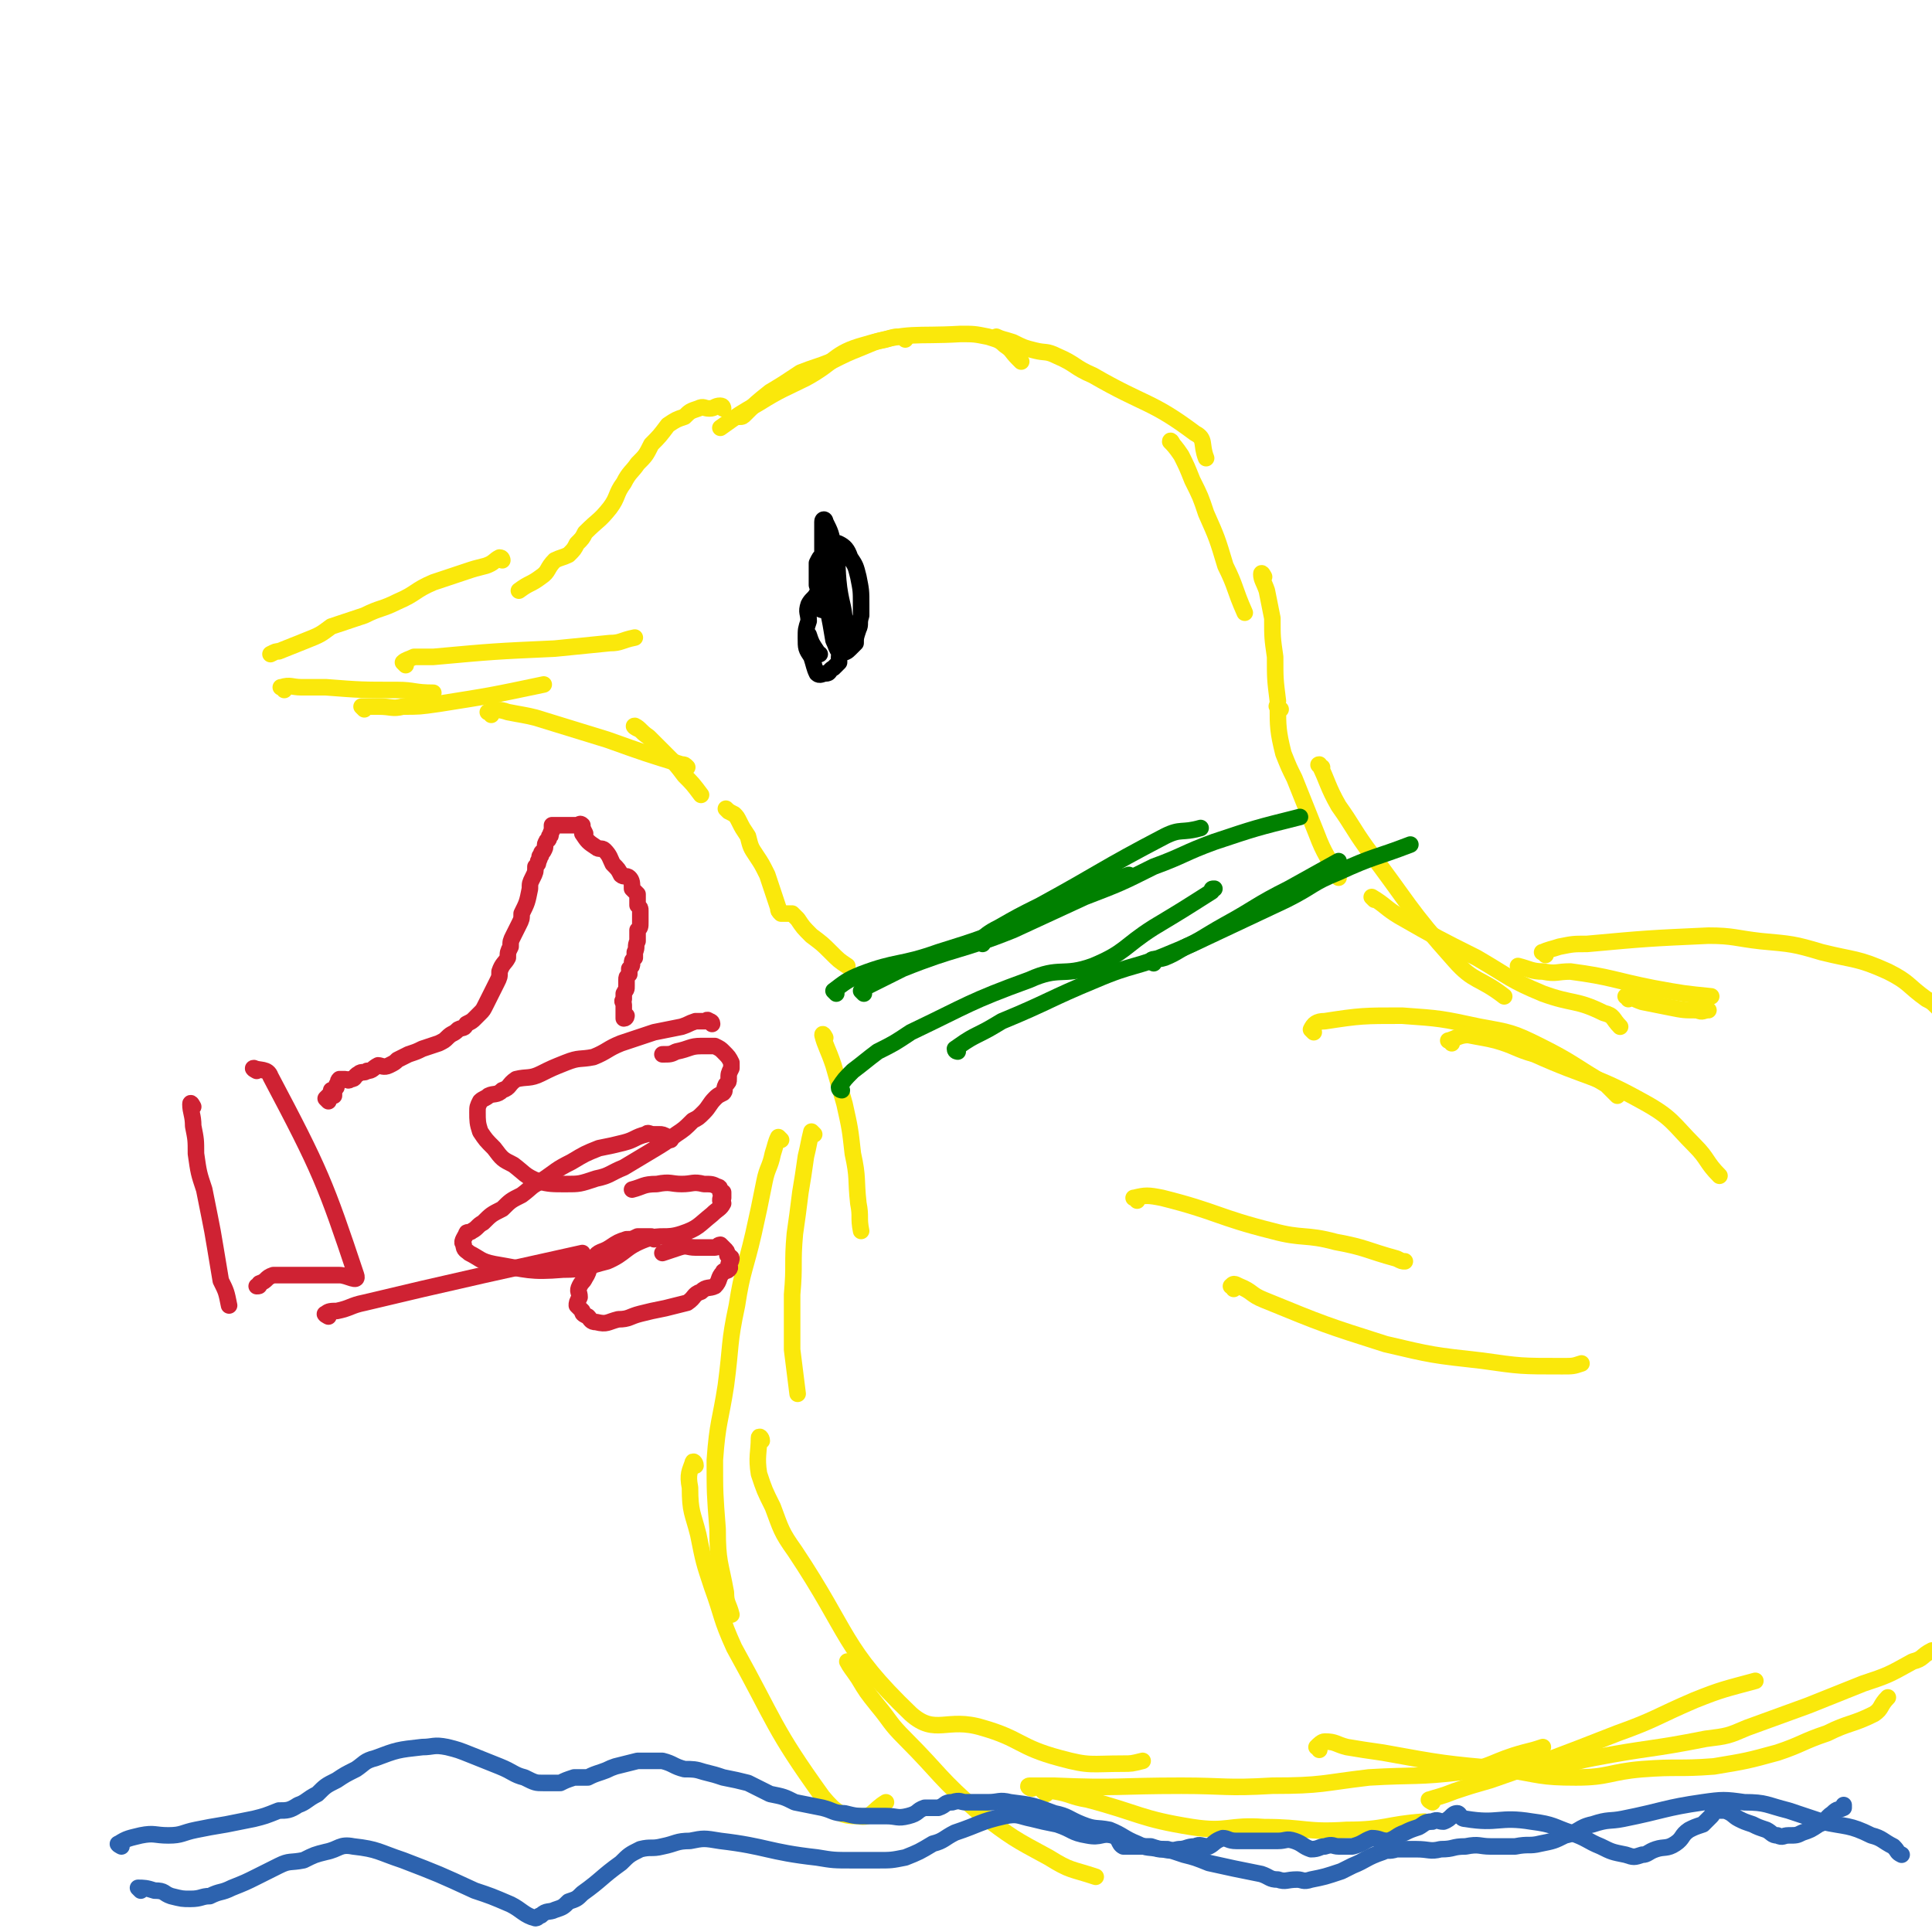 <svg viewBox='0 0 700 700' version='1.1' xmlns='http://www.w3.org/2000/svg' xmlns:xlink='http://www.w3.org/1999/xlink'><g fill='none' stroke='#FAE80B' stroke-width='6' stroke-linecap='round' stroke-linejoin='round'><path d='M370,131c-1,-1 -1,-1 -1,-1 -3,-3 -2,-3 -5,-5 -2,-2 -3,-2 -6,-3 -5,-1 -5,-1 -10,-1 -17,1 -18,-1 -35,4 -11,3 -10,6 -21,12 -8,4 -9,4 -17,9 -7,4 -7,4 -14,9 '/><path d='M328,123c0,0 0,-1 -1,-1 -3,0 -3,0 -6,1 -5,1 -4,1 -9,3 -5,2 -5,2 -11,5 -5,2 -6,2 -11,4 -6,4 -6,4 -11,7 -5,4 -5,4 -9,8 -1,1 -1,1 -2,1 '/><path d='M262,148c0,0 0,-1 -1,-1 -2,0 -2,1 -4,1 -2,0 -2,-1 -4,0 -3,1 -3,1 -5,3 -3,1 -3,1 -6,3 -3,4 -3,4 -6,7 -2,4 -2,4 -5,7 -2,3 -3,3 -5,7 -3,4 -2,5 -5,9 -4,5 -4,4 -9,9 -1,2 -1,2 -3,4 -1,2 -1,2 -3,4 -2,1 -3,1 -5,2 -3,3 -2,4 -5,6 -4,3 -4,2 -8,5 '/><path d='M182,203c0,0 0,-1 -1,-1 -2,1 -2,2 -5,3 -4,1 -4,1 -7,2 -6,2 -6,2 -12,4 -7,3 -6,4 -13,7 -6,3 -6,2 -12,5 -6,2 -6,2 -12,4 -4,3 -4,3 -9,5 -5,2 -5,2 -10,4 -1,0 -1,0 -3,1 '/><path d='M103,250c0,-1 -2,-1 -1,-1 3,-1 4,0 7,0 5,0 5,0 9,0 13,1 13,1 26,1 6,0 6,1 13,1 '/><path d='M132,257c0,0 -1,-1 -1,-1 2,0 3,0 6,0 5,0 5,1 9,0 6,0 6,0 13,-1 19,-3 19,-3 38,-7 '/><path d='M178,259c0,-1 -2,-1 -1,-1 3,-1 4,-1 7,0 5,1 6,1 10,2 13,4 13,4 26,8 14,5 14,5 27,9 1,0 1,0 2,1 '/><path d='M231,264c0,0 -2,-1 -1,-1 2,1 2,2 5,4 3,3 3,3 6,6 4,4 4,4 7,8 3,3 3,3 6,7 '/><path d='M264,294c0,0 -1,-1 -1,-1 1,1 1,1 3,2 1,1 1,1 2,3 1,2 1,2 3,5 1,4 1,4 3,7 2,3 2,3 4,7 1,3 1,3 2,6 1,3 1,3 2,6 0,1 0,1 1,2 0,0 0,0 1,0 0,0 0,0 1,0 0,0 0,0 0,0 0,0 0,0 0,0 1,0 1,0 2,0 1,1 1,1 2,2 2,3 2,3 5,6 4,3 4,3 7,6 3,3 3,3 6,5 '/><path d='M362,123c0,0 -1,-1 -1,-1 2,1 3,1 6,2 4,2 4,2 8,3 4,1 4,0 8,2 7,3 6,4 13,7 19,11 21,9 37,21 4,2 2,4 4,9 '/><path d='M425,161c0,0 -1,-2 -1,-1 1,1 2,2 4,5 2,4 2,4 4,9 3,6 3,6 5,12 4,9 4,9 7,19 4,8 3,8 7,17 '/><path d='M458,209c0,0 -1,-2 -1,-1 0,2 1,3 2,6 1,5 1,5 2,10 0,7 0,7 1,14 0,8 0,8 1,16 '/><path d='M299,376c0,0 -1,-2 -1,-1 1,4 2,5 4,11 2,7 2,7 4,14 2,9 2,9 3,18 2,9 1,9 2,18 1,5 0,5 1,10 '/><path d='M295,411c0,0 -1,-1 -1,-1 -1,4 -1,5 -2,9 -1,7 -1,7 -2,13 -1,8 -1,8 -2,15 -1,11 0,11 -1,22 0,10 0,10 0,20 1,8 1,8 2,16 0,0 0,0 0,0 '/><path d='M283,413c0,0 -1,-1 -1,-1 -1,2 -1,3 -2,6 -1,5 -2,5 -3,10 -2,10 -2,10 -4,19 -3,13 -4,13 -6,26 -3,14 -2,14 -4,29 -2,13 -3,13 -4,27 0,12 0,12 1,25 0,12 1,12 3,23 0,4 1,4 2,8 '/><path d='M252,531c0,-1 -1,-2 -1,-1 -1,3 -2,4 -1,9 0,9 1,9 3,17 2,10 2,10 5,19 4,11 3,11 8,22 15,27 14,29 32,54 5,6 7,7 13,7 5,1 5,-2 10,-5 '/><path d='M308,603c0,0 -1,-1 -1,-1 1,2 2,3 4,6 3,5 3,5 7,10 5,6 4,6 10,12 13,13 12,14 27,27 12,9 12,9 25,16 8,5 8,4 17,7 '/><path d='M464,257c-1,0 -2,-2 -1,-1 0,7 0,9 2,17 2,5 2,5 4,9 4,10 4,10 8,20 3,8 4,8 8,16 '/><path d='M479,278c0,0 -2,-1 -1,-1 3,6 3,8 7,15 5,7 5,8 10,15 16,21 15,22 32,41 7,8 9,6 18,13 '/><path d='M498,326c0,0 -1,-1 -1,-1 5,3 5,4 10,7 14,8 14,8 28,15 12,7 12,8 24,13 11,4 12,2 22,7 4,1 3,2 6,5 '/><path d='M551,351c0,0 -1,-1 -1,-1 4,1 5,2 9,2 5,1 5,0 10,0 15,2 15,3 30,6 11,2 11,2 21,3 '/><path d='M590,362c0,-1 -1,-1 -1,-1 2,0 3,1 6,2 5,1 5,1 10,2 5,1 5,1 10,1 2,1 2,0 4,0 '/><path d='M276,522c0,-1 -1,-2 -1,-1 0,5 -1,7 0,13 2,6 2,6 5,12 3,8 3,9 8,16 20,30 17,35 42,59 9,8 13,1 26,5 14,4 13,7 28,11 11,3 11,2 23,2 3,0 3,0 7,-1 '/><path d='M379,650c0,-1 -1,-1 -1,-1 1,-1 2,0 4,0 6,1 6,2 12,3 19,5 19,7 38,10 13,2 13,-1 26,0 15,0 15,2 30,1 14,0 14,-2 28,-3 '/><path d='M374,648c-1,0 -2,-1 -1,-1 3,0 4,0 9,0 23,1 23,0 46,0 16,0 16,1 33,0 18,0 18,-1 35,-3 17,-1 17,0 34,-2 11,-2 11,-4 22,-7 4,-1 4,-1 7,-2 '/><path d='M519,653c0,0 -2,-1 -1,-1 3,-1 4,-1 9,-3 6,-2 6,-2 13,-4 23,-8 23,-8 46,-17 14,-5 14,-6 28,-12 10,-4 11,-4 22,-7 '/></g>
<g fill='none' stroke='#000000' stroke-width='6' stroke-linecap='round' stroke-linejoin='round'><path d='M298,221c0,0 -1,0 -1,-1 0,-1 0,-1 0,-3 0,-2 0,-2 -1,-5 0,-2 0,-2 0,-4 0,-2 0,-2 0,-4 1,-2 1,-2 2,-3 1,-1 1,-1 3,-2 1,-1 1,-3 3,-2 2,1 3,2 4,5 2,3 2,3 3,7 1,5 1,5 1,10 0,2 0,2 0,4 -1,3 0,3 -1,5 -1,3 -1,3 -1,5 -1,1 -1,1 -2,2 -1,1 -2,2 -4,1 -1,-1 -1,-2 -2,-4 -1,-6 -1,-6 -2,-11 -1,-6 -1,-6 -2,-12 0,-4 0,-4 0,-8 0,-3 0,-3 0,-5 0,-3 0,-3 0,-5 0,-1 0,-1 0,-2 0,-1 1,-1 1,0 2,4 2,4 3,9 2,7 1,7 2,15 1,7 2,7 2,14 0,4 -1,4 -1,8 -1,2 -1,2 -1,5 -1,1 -1,1 -2,2 -2,1 -1,2 -3,2 -1,0 -2,1 -3,0 -1,-2 -1,-3 -2,-6 -2,-3 -2,-3 -2,-7 0,-3 0,-3 1,-6 0,-3 -1,-3 0,-6 1,-2 2,-2 3,-4 1,-1 1,-1 1,-3 1,-1 1,-1 1,-2 0,0 1,0 1,0 0,1 0,1 0,3 0,2 0,2 0,4 '/><path d='M297,237c-1,0 -1,0 -1,-1 -2,-3 -2,-3 -3,-6 0,0 0,0 0,0 '/></g>
<g fill='none' stroke='#FAE80B' stroke-width='6' stroke-linecap='round' stroke-linejoin='round'><path d='M147,241c0,0 -1,-1 -1,-1 1,-1 2,-1 4,-2 3,0 4,0 7,0 22,-2 22,-2 44,-3 10,-1 10,-1 20,-2 4,0 4,-1 9,-2 '/><path d='M476,374c0,0 -1,-1 -1,-1 1,-2 2,-3 5,-3 13,-2 14,-2 28,-2 14,1 14,1 28,4 11,2 12,2 22,7 12,6 12,7 24,14 2,2 2,2 4,4 '/><path d='M526,378c0,-1 -2,-1 -1,-1 3,-1 4,-2 7,-2 5,1 6,1 10,2 7,2 7,3 14,5 20,9 21,7 39,17 11,6 11,8 19,16 5,5 4,6 9,11 '/><path d='M412,435c0,-1 -2,-1 -1,-1 4,-1 5,-1 10,0 20,5 20,7 40,12 11,3 12,1 23,4 11,2 11,3 22,6 2,1 2,1 3,1 '/><path d='M447,467c0,-1 -1,-1 -1,-1 1,-1 1,-1 3,0 5,2 4,3 9,5 22,9 22,9 44,16 17,4 17,4 35,6 14,2 14,2 29,2 4,0 4,0 7,-1 '/></g>
<g fill='none' stroke='#2D63AF' stroke-width='6' stroke-linecap='round' stroke-linejoin='round'><path d='M44,669c0,0 -2,-1 -1,-1 3,-2 4,-2 8,-3 5,-1 5,0 10,0 5,0 5,-1 10,-2 5,-1 5,-1 11,-2 5,-1 5,-1 10,-2 4,-1 4,-1 9,-3 3,0 4,0 7,-2 3,-1 3,-2 7,-4 3,-3 3,-3 7,-5 3,-2 3,-2 7,-4 3,-2 3,-3 7,-4 8,-3 8,-3 17,-4 4,0 4,-1 9,0 4,1 4,1 9,3 5,2 5,2 10,4 5,2 5,3 9,4 4,2 4,2 7,2 3,0 3,0 6,0 2,-1 2,-1 5,-2 2,0 2,0 5,0 2,-1 2,-1 5,-2 3,-1 2,-1 5,-2 4,-1 4,-1 8,-2 4,0 5,0 9,0 4,1 4,2 8,3 3,0 4,0 7,1 4,1 4,1 7,2 5,1 5,1 9,2 4,2 4,2 8,4 5,1 5,1 9,3 5,1 5,1 10,2 4,1 4,2 8,2 4,1 4,1 8,1 3,0 3,0 7,0 4,0 4,1 8,0 4,-1 3,-2 6,-3 3,0 3,0 5,0 3,-1 2,-2 5,-2 3,-1 3,0 5,0 4,0 4,0 8,0 4,0 4,-1 8,0 8,1 8,1 16,4 5,1 5,2 10,4 5,2 5,1 10,2 5,2 5,3 10,5 4,2 4,1 8,2 3,0 3,1 7,0 3,0 3,-1 6,-1 2,-1 2,0 5,0 2,-1 2,-2 5,-3 2,0 2,1 5,1 4,0 4,0 7,0 4,0 4,0 8,0 3,0 3,-1 6,0 3,1 3,2 6,3 3,0 3,-1 5,-1 3,-1 3,0 5,0 3,0 3,0 5,0 4,-1 4,-2 7,-3 3,0 3,1 6,1 3,-1 3,-2 6,-3 2,-1 2,-1 5,-2 2,-1 2,-2 5,-2 2,-1 2,0 4,0 3,-1 3,-3 5,-3 1,0 1,2 3,2 12,2 12,-1 24,1 8,1 8,2 14,4 6,2 6,3 11,5 4,2 4,2 9,3 3,1 3,1 6,0 2,0 2,-1 5,-2 3,-1 4,0 7,-2 3,-2 2,-3 5,-5 2,-1 2,-1 5,-2 1,-1 1,-1 3,-3 1,-1 0,-1 1,-2 1,0 1,0 1,0 2,0 2,0 3,0 3,1 3,2 5,3 2,1 2,1 5,2 2,1 2,1 5,2 2,1 2,2 4,2 2,1 2,0 4,0 3,0 3,0 5,-1 3,-1 3,-1 6,-3 3,-1 2,-2 5,-4 2,-2 2,-1 4,-2 0,0 0,0 0,-1 '/><path d='M51,685c0,0 -1,-1 -1,-1 2,0 3,0 6,1 4,0 3,1 6,2 4,1 4,1 7,1 4,0 4,-1 7,-1 4,-2 4,-1 8,-3 5,-2 5,-2 9,-4 4,-2 4,-2 8,-4 4,-2 4,-1 9,-2 4,-2 4,-2 8,-3 5,-1 5,-3 10,-2 9,1 9,2 18,5 13,5 13,5 26,11 6,2 6,2 13,5 4,2 5,4 9,5 1,0 1,-1 2,-1 2,-2 3,-1 5,-2 3,-1 3,-1 5,-3 3,-1 3,-1 5,-3 7,-5 7,-6 14,-11 3,-3 3,-3 7,-5 4,-1 4,0 8,-1 5,-1 5,-2 10,-2 5,-1 5,-1 11,0 17,2 17,4 35,6 6,1 6,1 13,1 5,0 5,0 9,0 5,0 5,0 10,-1 5,-2 5,-2 10,-5 4,-1 4,-2 8,-4 9,-3 9,-4 18,-6 5,-1 5,0 10,1 4,1 4,1 9,2 6,2 5,3 11,4 5,1 5,-1 9,0 3,1 2,3 4,4 2,0 2,0 4,0 3,0 3,0 6,0 3,1 3,1 6,1 3,1 3,1 6,2 4,1 4,1 9,3 9,2 9,2 19,4 3,1 3,2 6,2 3,1 3,0 7,0 2,0 2,1 5,0 5,-1 5,-1 11,-3 2,-1 2,-1 4,-2 5,-2 5,-3 11,-5 2,-1 2,0 5,-1 4,0 4,0 7,0 5,0 5,1 9,0 5,0 4,-1 9,-1 5,-1 5,0 9,0 5,0 5,0 9,0 5,-1 5,0 9,-1 5,-1 5,-1 9,-3 5,-1 5,-3 10,-4 6,-2 6,-1 11,-2 15,-3 15,-4 29,-6 7,-1 8,-1 15,0 8,0 8,1 16,3 6,2 6,2 12,4 9,2 10,1 18,5 4,1 4,2 8,4 2,2 1,2 3,3 '/></g>
<g fill='none' stroke='#008000' stroke-width='6' stroke-linecap='round' stroke-linejoin='round'><path d='M356,342c0,0 -1,-1 -1,-1 2,-2 3,-3 7,-5 7,-4 7,-4 15,-8 22,-12 22,-13 45,-25 6,-3 6,-1 13,-3 '/><path d='M303,360c0,0 -1,-1 -1,-1 4,-3 5,-4 10,-6 13,-5 14,-3 28,-8 16,-5 16,-5 32,-12 13,-5 12,-6 25,-12 6,-2 6,-2 12,-4 '/><path d='M313,360c0,0 -1,-1 -1,-1 1,-1 1,-1 3,-2 6,-3 6,-3 12,-6 20,-8 20,-6 40,-14 13,-6 13,-6 26,-12 13,-5 13,-5 25,-11 11,-4 11,-5 22,-9 15,-5 15,-5 31,-9 '/><path d='M305,395c0,0 -1,0 -1,-1 2,-3 2,-3 5,-6 4,-3 5,-4 9,-7 6,-3 6,-3 12,-7 21,-10 21,-11 43,-19 11,-5 12,-1 23,-5 12,-5 11,-7 22,-14 10,-6 10,-6 21,-13 0,-1 0,-1 1,-1 '/><path d='M347,381c0,0 -1,0 -1,-1 3,-2 4,-3 8,-5 4,-2 4,-2 9,-5 17,-7 17,-8 34,-15 14,-6 14,-4 28,-10 10,-4 10,-5 19,-10 11,-6 11,-7 23,-13 9,-5 9,-5 18,-10 '/><path d='M418,349c0,0 -1,-1 -1,-1 1,-1 2,0 5,-1 5,-2 5,-3 10,-5 17,-8 17,-8 34,-16 10,-5 9,-6 19,-10 13,-6 13,-5 26,-10 '/></g>
<g fill='none' stroke='#FAE80B' stroke-width='6' stroke-linecap='round' stroke-linejoin='round'><path d='M478,634c0,-1 -1,-1 -1,-1 1,-1 2,-2 3,-2 4,0 4,1 8,2 6,1 6,1 13,2 22,4 22,4 44,6 13,2 13,3 26,3 12,0 12,-2 24,-3 13,-1 13,0 26,-1 12,-2 12,-2 23,-5 9,-3 9,-4 18,-7 8,-4 9,-3 17,-7 3,-2 2,-3 5,-6 '/><path d='M561,643c0,-1 -1,-1 -1,-1 2,-2 3,-1 6,-2 6,-2 6,-2 11,-3 21,-4 21,-3 41,-7 8,-1 8,-1 15,-4 11,-4 11,-4 22,-8 10,-4 10,-4 20,-8 9,-3 9,-3 18,-8 4,-1 3,-2 7,-4 0,0 0,0 0,0 '/><path d='M560,346c0,-1 -2,-1 -1,-1 2,-1 3,-1 6,-2 5,-1 5,-1 10,-1 22,-2 22,-2 44,-3 9,0 10,1 19,2 11,1 12,1 22,4 12,3 13,2 24,7 8,4 7,5 14,10 2,1 2,1 4,3 '/></g>
<g fill='none' stroke='#CF2233' stroke-width='6' stroke-linecap='round' stroke-linejoin='round'><path d='M70,401c0,0 -1,-2 -1,-1 0,3 1,4 1,8 1,5 1,5 1,10 1,7 1,7 3,13 1,5 1,5 2,10 1,5 1,5 2,11 1,6 1,6 2,12 2,4 2,4 3,9 '/><path d='M93,388c0,0 -2,-1 -1,-1 2,1 5,0 6,3 18,34 20,39 31,72 1,3 -3,0 -6,0 -3,0 -3,0 -7,0 -3,0 -3,0 -6,0 -3,0 -3,0 -6,0 -2,0 -2,0 -5,0 -3,1 -2,2 -5,3 0,1 0,1 -1,1 '/><path d='M119,399c0,0 -1,-1 -1,-1 1,-1 1,-1 2,-2 0,0 1,1 1,1 0,-1 0,-2 0,-2 -1,0 -1,0 -1,0 1,0 1,0 1,0 0,0 0,0 0,0 1,-1 1,-1 1,-2 1,-1 0,-1 1,-2 1,0 1,0 2,0 1,0 1,1 2,0 2,0 1,-1 3,-2 1,-1 2,0 3,-1 2,0 2,-1 4,-2 1,0 2,1 4,0 2,-1 2,-1 3,-2 2,-1 2,-1 4,-2 3,-1 3,-1 5,-2 3,-1 3,-1 6,-2 2,-1 2,-1 3,-2 2,-2 2,-1 4,-3 2,-1 2,0 3,-2 2,-1 2,-1 3,-2 1,-1 1,-1 2,-2 1,-1 1,-1 2,-3 1,-2 1,-2 2,-4 1,-2 1,-2 2,-4 1,-2 1,-2 1,-4 1,-3 2,-3 3,-5 0,-2 0,-2 1,-4 0,-2 0,-2 1,-4 1,-2 1,-2 2,-4 1,-2 1,-2 1,-4 2,-4 2,-4 3,-9 0,-2 0,-2 1,-4 1,-2 1,-2 1,-4 1,-1 1,-1 1,-2 1,-1 0,-2 1,-2 0,-2 1,-1 1,-2 1,-1 0,-2 1,-3 0,-1 1,0 1,-2 1,0 0,-1 1,-2 0,-1 0,-1 0,-2 0,0 1,0 1,0 0,0 0,0 1,0 0,0 0,0 0,0 1,0 1,0 1,0 1,0 1,0 1,0 1,0 1,0 1,0 1,0 1,0 2,0 1,0 1,0 2,0 1,0 1,-1 2,0 0,1 0,1 1,3 0,0 -1,0 -1,0 2,3 2,3 5,5 1,1 2,0 3,1 2,2 2,3 3,5 2,2 2,2 3,4 1,1 2,0 3,1 1,1 1,2 1,4 1,1 1,1 2,2 0,2 0,2 0,4 1,1 1,1 1,2 0,2 0,2 0,4 0,2 0,2 -1,3 0,2 0,2 0,4 -1,2 0,2 -1,4 0,1 0,1 0,2 -1,1 -1,1 -1,2 0,1 0,1 -1,2 0,1 0,1 0,2 -1,1 -1,1 -1,2 0,1 0,1 0,2 0,2 0,1 -1,3 0,1 0,1 0,2 -1,1 0,1 0,2 0,1 0,1 0,2 0,0 0,0 0,0 0,2 0,2 0,3 1,0 1,-1 1,-1 '/><path d='M258,371c0,-1 -1,-1 -1,-1 -1,-1 -1,0 -1,0 0,0 0,0 -1,0 0,0 0,0 0,0 -1,0 -1,0 -3,0 -3,1 -2,1 -5,2 -5,1 -5,1 -10,2 -6,2 -6,2 -12,4 -5,2 -5,3 -10,5 -5,1 -5,0 -10,2 -5,2 -5,2 -9,4 -4,2 -5,1 -9,2 -3,2 -2,3 -5,4 -2,2 -3,1 -5,2 -1,1 -2,1 -3,2 -1,2 -1,2 -1,4 0,3 0,4 1,7 2,3 2,3 5,6 3,4 3,4 7,6 4,3 4,4 9,6 4,1 5,1 10,1 5,0 5,0 11,-2 5,-1 5,-2 10,-4 5,-3 5,-3 10,-6 5,-3 5,-3 9,-6 3,-2 3,-2 6,-5 2,-1 2,-1 4,-3 2,-2 2,-3 4,-5 1,-1 1,-1 3,-2 1,-1 0,-1 1,-3 1,-1 1,-1 1,-2 0,-2 0,-2 1,-4 0,-1 0,-1 0,-2 -1,-2 -1,-2 -3,-4 -1,-1 -1,-1 -3,-2 -2,0 -2,0 -5,0 -4,0 -4,1 -9,2 -2,1 -2,1 -5,1 '/><path d='M243,413c-1,0 -1,0 -1,-1 -2,-1 -2,-1 -3,-1 -1,0 -1,0 -2,0 -2,0 -2,-1 -3,0 -4,1 -4,2 -8,3 -4,1 -4,1 -9,2 -5,2 -5,2 -10,5 -6,3 -5,3 -11,7 -4,2 -3,2 -7,5 -4,2 -4,2 -7,5 -4,2 -4,2 -7,5 -2,1 -2,2 -4,3 -1,1 -2,0 -2,1 -1,2 -2,3 -1,4 0,2 1,2 2,3 4,2 4,3 9,4 12,2 13,3 25,2 8,0 8,-1 16,-3 7,-3 6,-5 14,-8 6,-2 7,0 13,-2 6,-2 6,-3 11,-7 2,-2 3,-2 4,-4 0,-1 -1,-1 -1,-1 0,-1 0,-1 1,-1 0,-1 0,-1 0,-2 0,0 -1,0 -1,0 0,-1 0,-2 -1,-2 -2,-1 -2,-1 -5,-1 -4,-1 -4,0 -8,0 -4,0 -4,-1 -9,0 -5,0 -5,1 -9,2 '/><path d='M237,449c0,0 -1,-1 -1,-1 -1,0 -1,0 -2,0 -1,0 -2,0 -3,0 -2,1 -2,1 -4,1 -3,1 -3,1 -6,3 -3,2 -4,1 -6,4 -2,3 -1,4 -3,7 -1,2 -1,1 -2,3 -1,2 0,2 0,4 -1,2 -1,2 -1,3 1,1 1,1 2,2 0,1 0,1 2,2 1,1 1,2 3,2 4,1 4,0 8,-1 4,0 4,-1 8,-2 4,-1 4,-1 9,-2 4,-1 4,-1 8,-2 3,-2 2,-3 5,-4 2,-2 3,-1 5,-2 2,-2 1,-3 3,-5 0,-1 1,0 2,-1 1,-1 0,-1 0,-2 1,-1 1,-2 1,-2 0,-1 -1,0 -1,-1 -1,0 0,-1 -1,-2 -1,-1 -1,-1 -2,-2 -1,0 -1,1 -2,1 -2,0 -2,0 -3,0 -2,0 -2,0 -4,0 -3,0 -3,-1 -6,0 -3,1 -3,1 -6,2 '/><path d='M119,477c0,0 -2,-1 -1,-1 1,-1 2,-1 4,-1 5,-1 5,-2 10,-3 21,-5 21,-5 43,-10 18,-4 18,-4 36,-8 '/></g>
</svg>